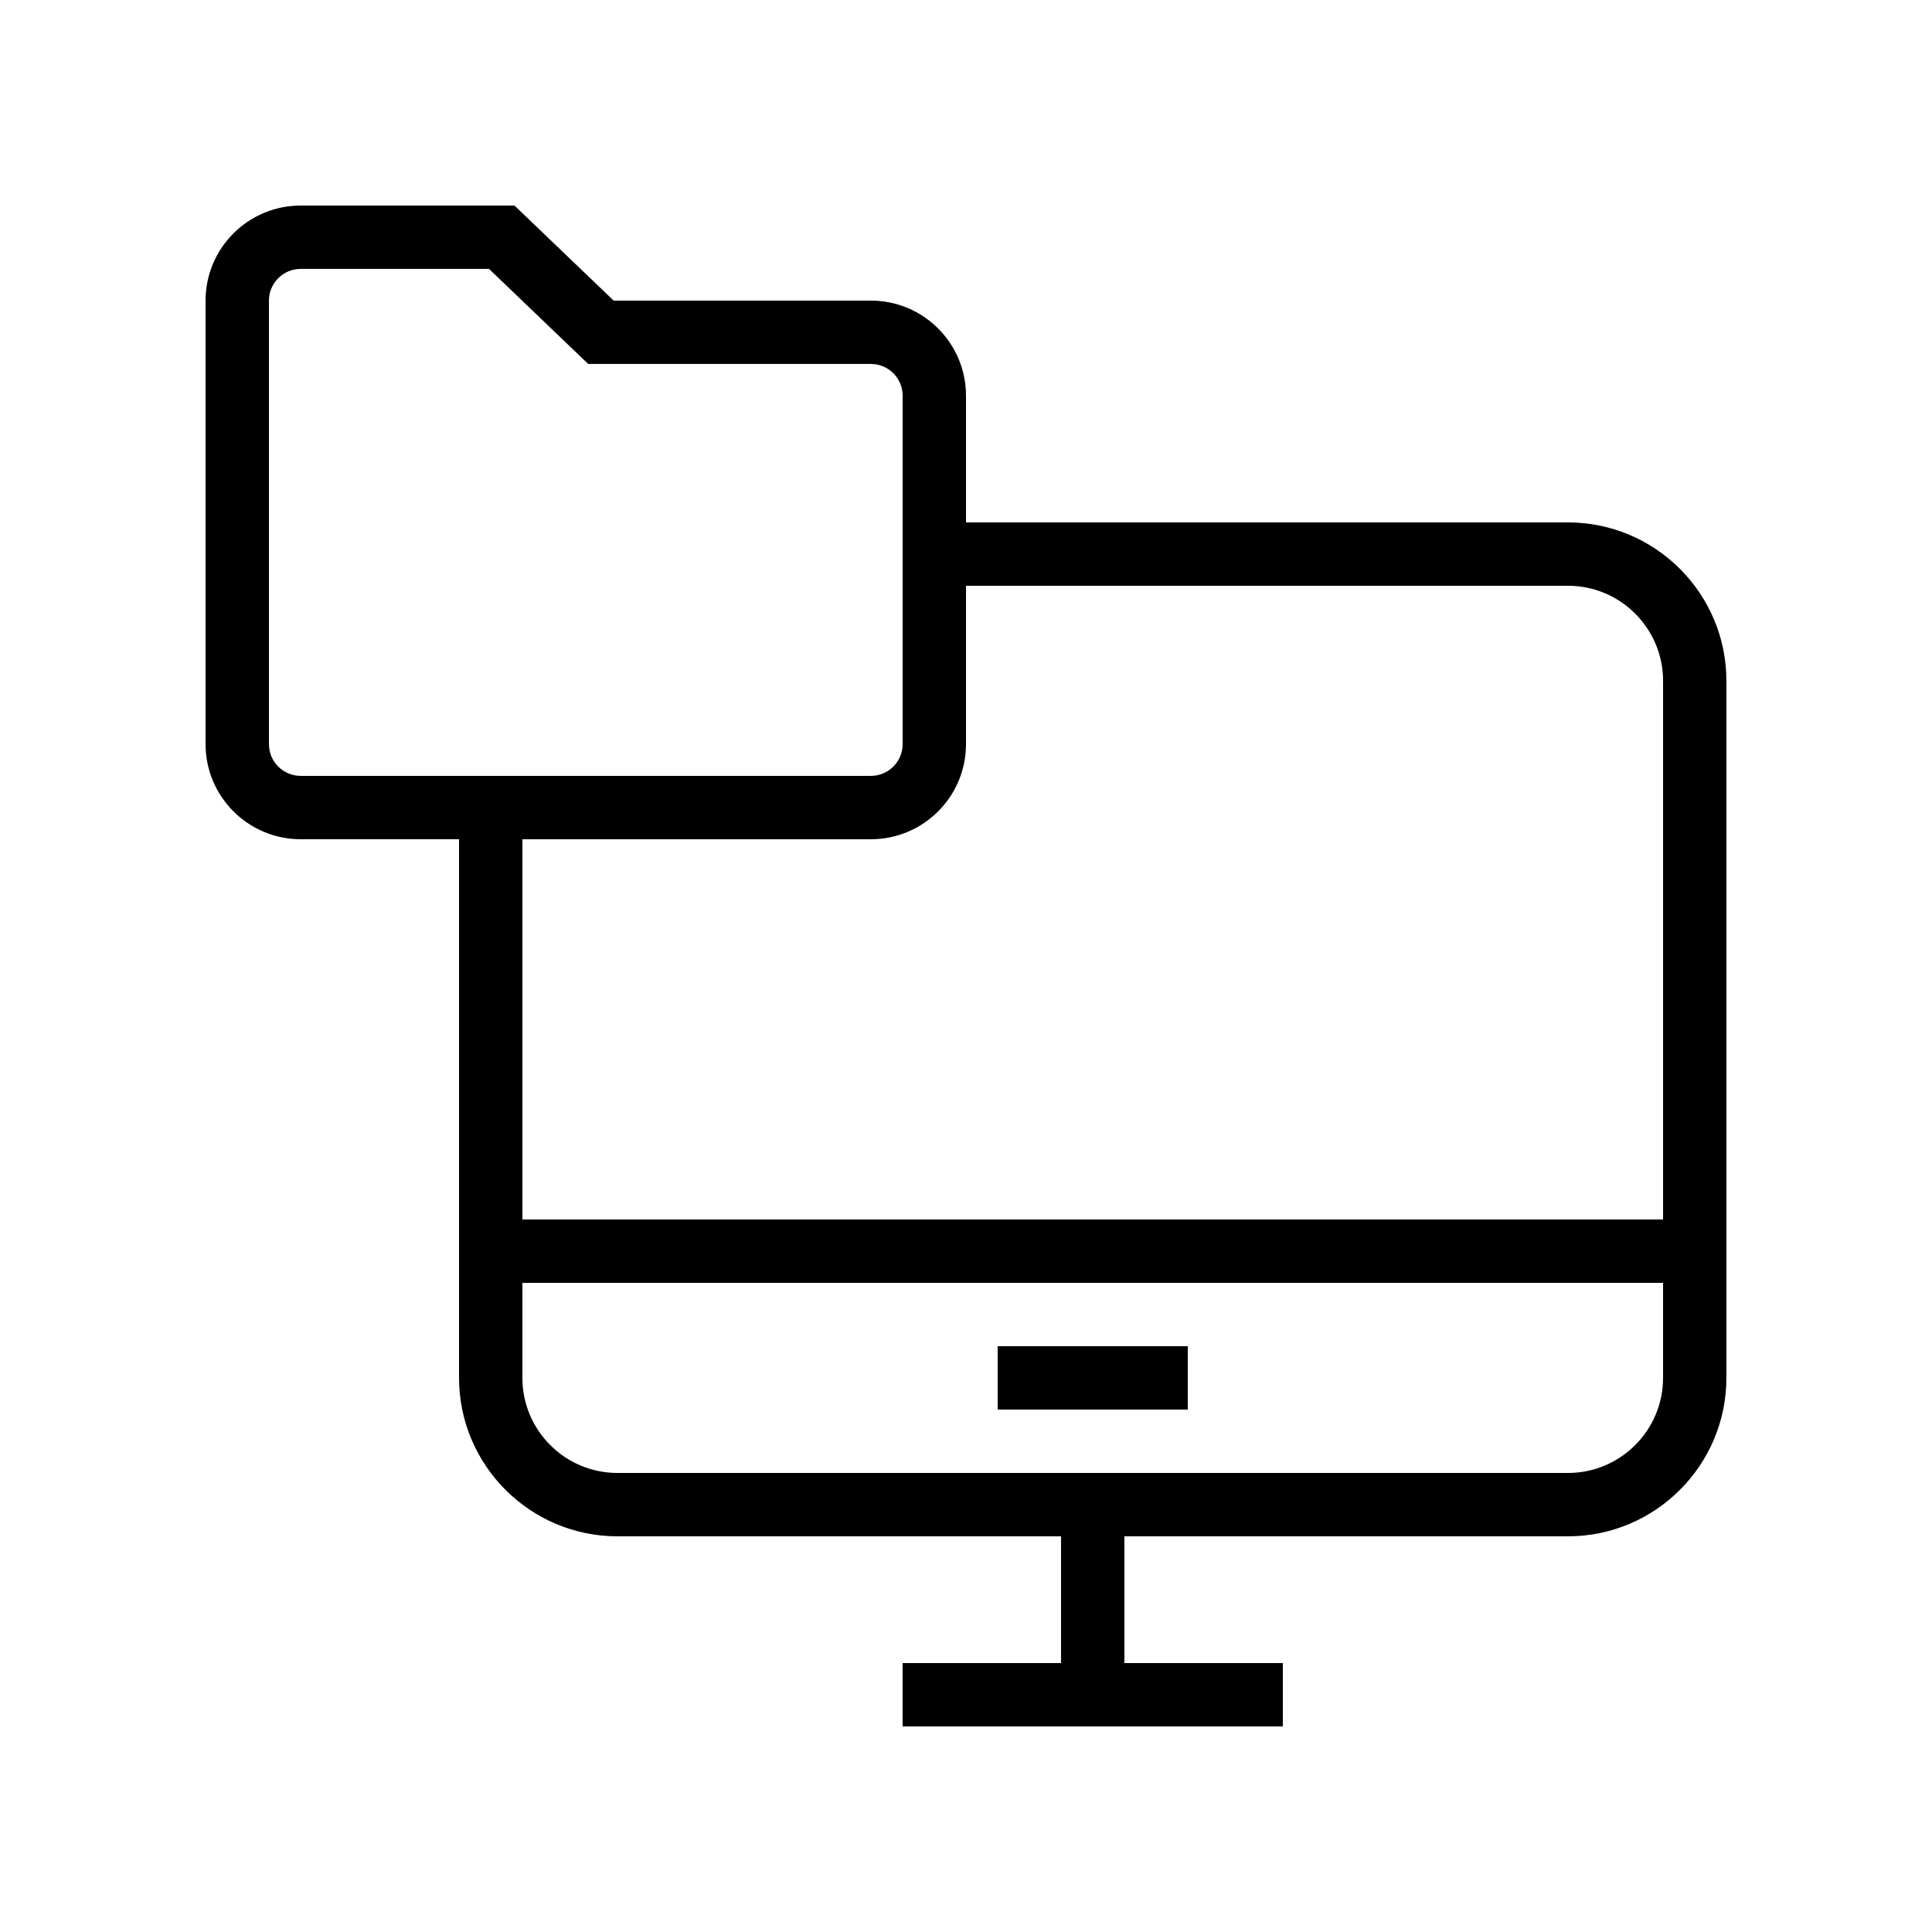 <?xml version="1.0" encoding="UTF-8"?>
<!-- Uploaded to: ICON Repo, www.svgrepo.com, Generator: ICON Repo Mixer Tools -->
<svg fill="#000000" width="800px" height="800px" version="1.1" viewBox="144 144 512 512" xmlns="http://www.w3.org/2000/svg">
 <g>
  <path d="m559.54 282.44h-159.54v-33.586c0-13.891-11.301-25.191-25.191-25.191h-68.184l-26.285-25.191-56.676 0.004c-13.891 0-25.188 11.297-25.188 25.188v117.55c0 13.891 11.301 25.191 25.191 25.191h41.984v142.75c0 23.148 18.836 41.984 41.984 41.984h117.55v33.586h-41.984v16.793h100.76v-16.793h-41.984v-33.586h117.55c23.148 0 41.984-18.836 41.984-41.984v-184.73c0-23.148-18.836-41.984-41.984-41.984zm-344.27 58.781v-117.56c0-4.629 3.769-8.398 8.398-8.398h49.926l26.285 25.191h74.93c4.629 0 8.398 3.769 8.398 8.398v92.363c0 4.629-3.769 8.398-8.398 8.398h-151.14c-4.629 0-8.395-3.766-8.395-8.395zm159.54 25.188c13.891 0 25.191-11.301 25.191-25.191v-41.984h159.54c13.891 0 25.191 11.301 25.191 25.191v142.75h-302.29v-100.76zm184.73 167.94h-251.91c-13.891 0-25.191-11.301-25.191-25.191v-25.191h302.29v25.191c0.004 13.891-11.297 25.191-25.188 25.191z"/>
  <path d="m408.39 500.76h50.383v16.793h-50.383z"/>
 </g>
</svg>